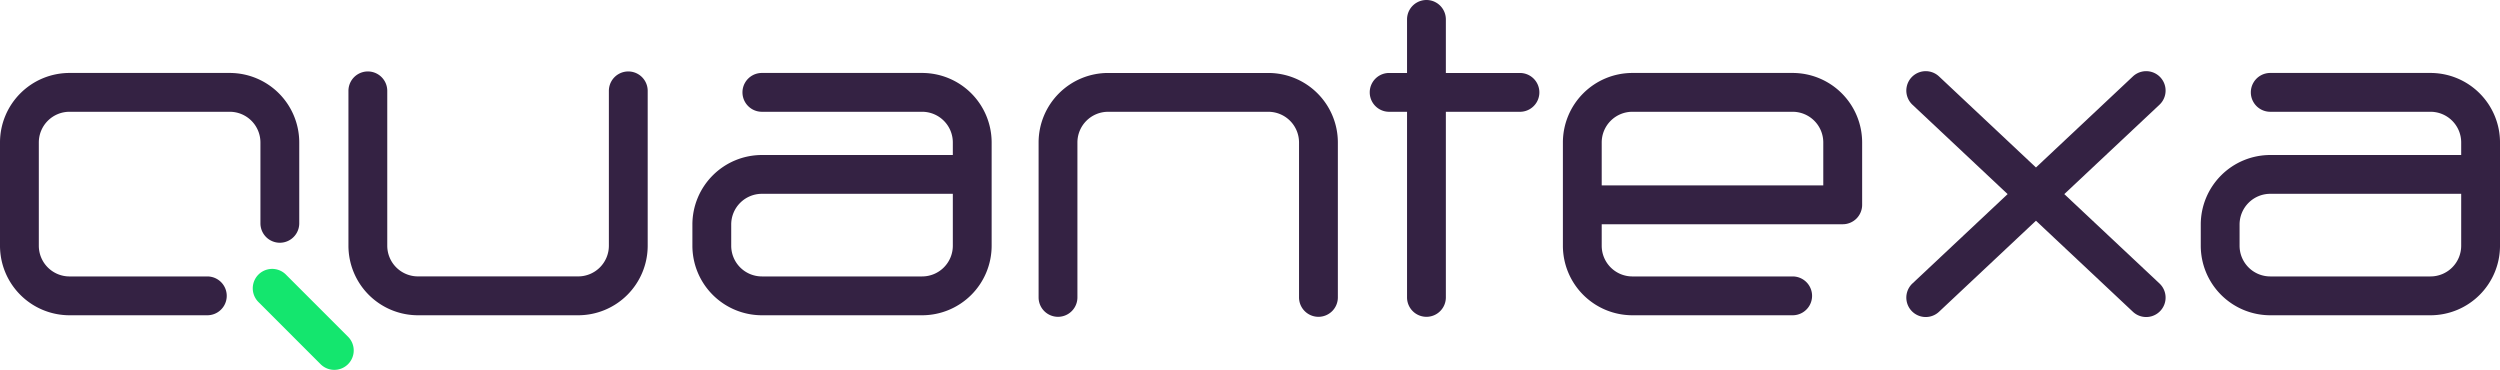 <svg xmlns="http://www.w3.org/2000/svg" width="224.377" height="33.196" viewBox="0 0 224.377 33.196">
  <g id="quantexa" transform="translate(-211.572 -267.066)">
    <path id="Path_40102" data-name="Path 40102" d="M261.321,321.268a1.736,1.736,0,0,1-1.231-.51l-5.577-5.577a1.742,1.742,0,0,1,2.464-2.464l5.576,5.577a1.742,1.742,0,0,1-1.232,2.974Z" transform="translate(-19.745 -21.007)" fill="#14e66e"/>
    <path id="Path_40103" data-name="Path 40103" d="M230.18,301.061H217.808a6.243,6.243,0,0,1-6.236-6.236v-9.275a6.243,6.243,0,0,1,6.236-6.236h14.386a6.243,6.243,0,0,1,6.236,6.236v7.26a1.742,1.742,0,1,1-3.484,0v-7.26a2.755,2.755,0,0,0-2.752-2.752H217.808a2.755,2.755,0,0,0-2.752,2.752v9.275a2.755,2.755,0,0,0,2.752,2.752H230.18a1.742,1.742,0,1,1,0,3.484Z" transform="translate(0 -5.7)" fill="#342243"/>
    <path id="Path_40104" data-name="Path 40104" d="M411.035,301.2a1.742,1.742,0,0,1-1.742-1.742V285.551a2.755,2.755,0,0,0-2.752-2.752H392.155a2.755,2.755,0,0,0-2.752,2.752v13.907a1.742,1.742,0,1,1-3.484,0V285.551a6.243,6.243,0,0,1,6.236-6.236h14.387a6.243,6.243,0,0,1,6.236,6.236v13.907A1.742,1.742,0,0,1,411.035,301.2Z" transform="translate(-81.132 -5.7)" fill="#342243"/>
    <path id="Path_40105" data-name="Path 40105" d="M348.425,301.061H334.039a6.243,6.243,0,0,1-6.236-6.236v-1.911a6.243,6.243,0,0,1,6.236-6.236h17.138v-1.128a2.756,2.756,0,0,0-2.752-2.752H334.039a1.742,1.742,0,1,1,0-3.484h14.386a6.243,6.243,0,0,1,6.236,6.236v9.275A6.243,6.243,0,0,1,348.425,301.061Zm-14.386-10.9a2.755,2.755,0,0,0-2.752,2.752v1.911a2.755,2.755,0,0,0,2.752,2.752h14.386a2.756,2.756,0,0,0,2.752-2.752v-4.663Z" transform="translate(-54.088 -5.7)" fill="#342243"/>
    <g id="Group_2756" data-name="Group 2756" transform="translate(351.843 273.615)">
      <path id="Path_40106" data-name="Path 40106" d="M494.552,301.061H480.166a6.243,6.243,0,0,1-6.236-6.236v-9.275a6.243,6.243,0,0,1,6.236-6.236h14.386a6.243,6.243,0,0,1,6.236,6.236v5.6a1.742,1.742,0,0,1-1.742,1.742H477.414v1.933a2.755,2.755,0,0,0,2.752,2.752h14.386a1.742,1.742,0,1,1,0,3.484Zm-17.138-11.653H497.3v-3.858a2.755,2.755,0,0,0-2.752-2.752H480.166a2.755,2.755,0,0,0-2.752,2.752Z" transform="translate(-473.93 -279.315)" fill="#342243"/>
    </g>
    <path id="Path_40107" data-name="Path 40107" d="M476.122,302.2" transform="translate(-123.107 -16.351)" fill="none" stroke="#342845" stroke-linecap="round" stroke-miterlimit="10" stroke-width="6.516" fill-rule="evenodd"/>
    <g id="Group_2757" data-name="Group 2757" transform="translate(409.092 273.615)">
      <path id="Path_40108" data-name="Path 40108" d="M601.629,301.061H587.243a6.243,6.243,0,0,1-6.236-6.236v-1.911a6.243,6.243,0,0,1,6.236-6.236h17.138v-1.128a2.755,2.755,0,0,0-2.752-2.752H587.243a1.742,1.742,0,1,1,0-3.484h14.386a6.243,6.243,0,0,1,6.236,6.236v9.275A6.243,6.243,0,0,1,601.629,301.061Zm-14.386-10.9a2.755,2.755,0,0,0-2.752,2.752v1.911a2.755,2.755,0,0,0,2.752,2.752h14.386a2.755,2.755,0,0,0,2.752-2.752v-4.663Z" transform="translate(-581.007 -279.315)" fill="#342243"/>
    </g>
    <path id="Path_40109" data-name="Path 40109" d="M290.687,300.94H276.3a6.243,6.243,0,0,1-6.236-6.236V280.8a1.742,1.742,0,1,1,3.484,0V294.7a2.755,2.755,0,0,0,2.752,2.752h14.386a2.755,2.755,0,0,0,2.752-2.752V280.8a1.742,1.742,0,1,1,3.484,0V294.7A6.243,6.243,0,0,1,290.687,300.94Z" transform="translate(-27.219 -5.579)" fill="#342243"/>
    <path id="Path_40110" data-name="Path 40110" d="M454.987,273.615h-6.65v-4.807a1.742,1.742,0,0,0-3.484,0v4.807h-1.606a1.742,1.742,0,0,0,0,3.484h1.606v16.659a1.742,1.742,0,1,0,3.484,0V277.1h6.65a1.742,1.742,0,0,0,0-3.484Z" transform="translate(-106.998 0)" fill="#342243"/>
    <path id="Path_40111" data-name="Path 40111" d="M545.756,290.047l8.542-8.021a1.742,1.742,0,0,0-2.385-2.54l-8.7,8.171-8.7-8.171a1.742,1.742,0,0,0-2.385,2.54l8.542,8.021-8.542,8.02a1.742,1.742,0,0,0,2.385,2.54l8.7-8.171,8.7,8.171a1.742,1.742,0,1,0,2.385-2.54Z" transform="translate(-148.912 -5.56)" fill="#342243"/>
  </g>
</svg>
